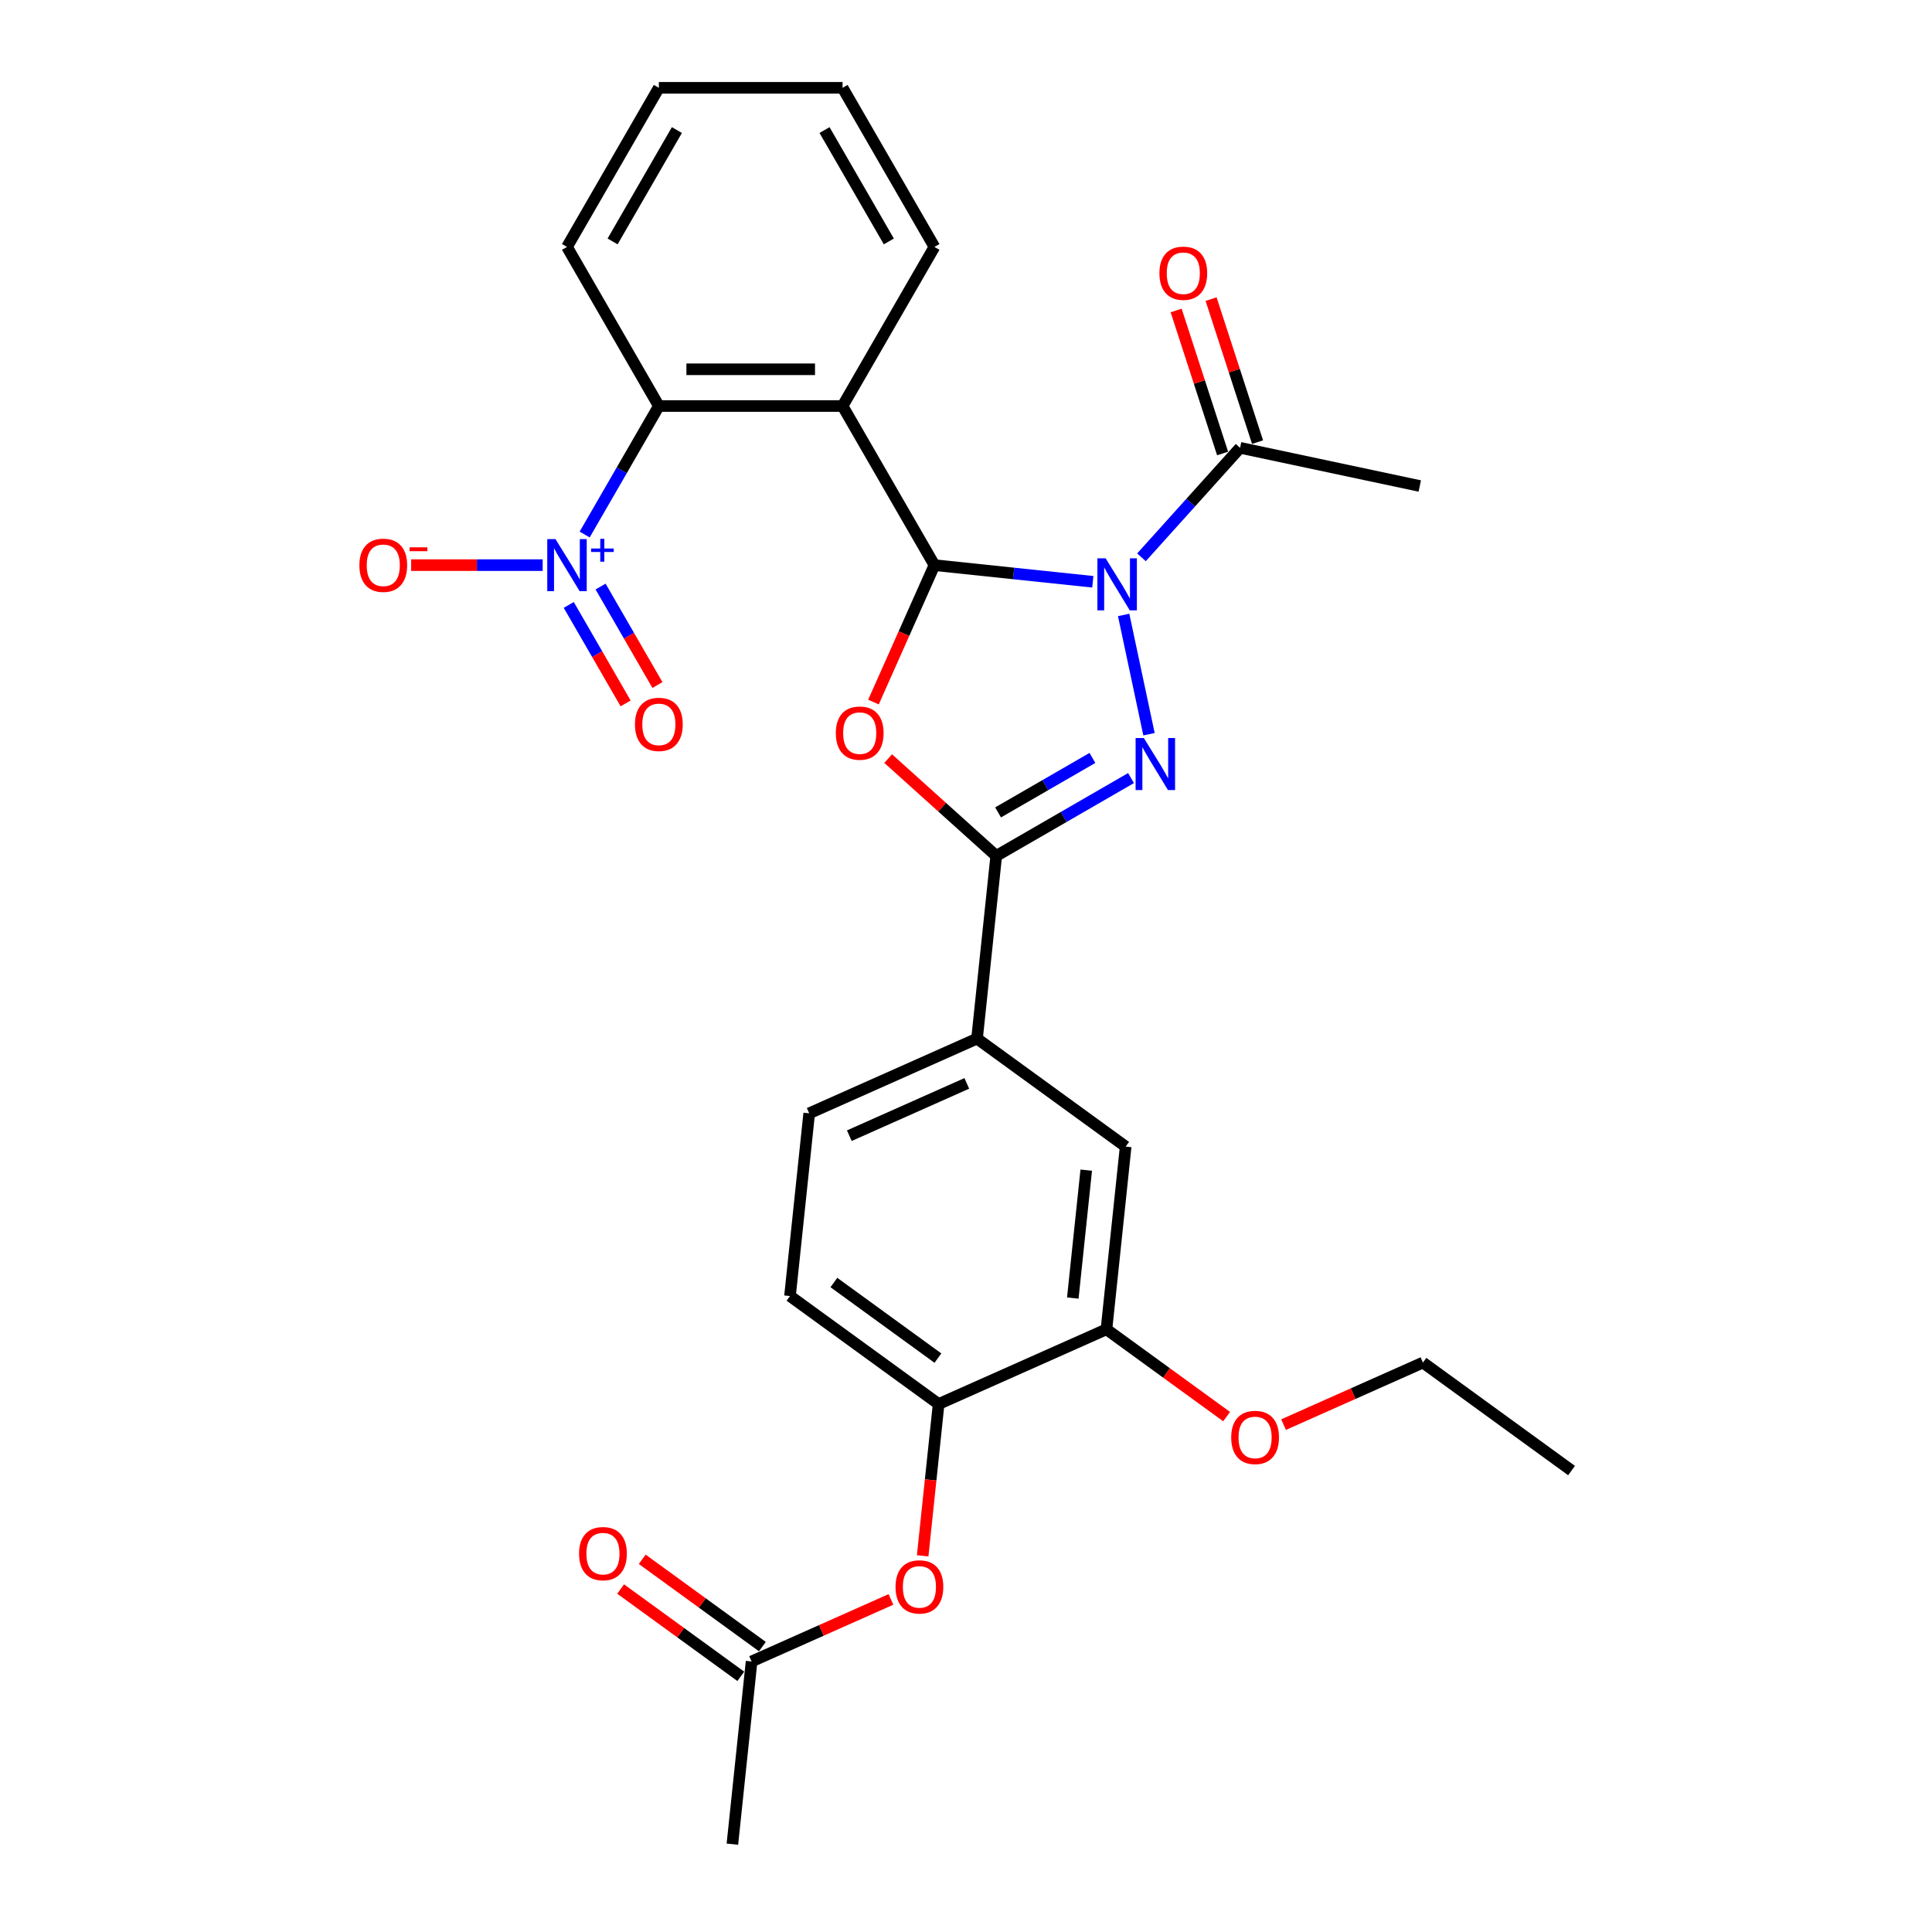 <?xml version='1.0' encoding='iso-8859-1'?>
<svg version='1.1' baseProfile='full'
              xmlns='http://www.w3.org/2000/svg'
                      xmlns:rdkit='http://www.rdkit.org/xml'
                      xmlns:xlink='http://www.w3.org/1999/xlink'
                  xml:space='preserve'
width='1000px' height='1000px' viewBox='0 0 1000 1000'>
<!-- END OF HEADER -->
<rect style='opacity:1.0;fill:#FFFFFF;stroke:none' width='1000' height='1000' x='0' y='0'> </rect>
<path class='bond-0' d='M 565.641,301.128 L 524.651,296.82' style='fill:none;fill-rule:evenodd;stroke:#0000FF;stroke-width:6px;stroke-linecap:butt;stroke-linejoin:miter;stroke-opacity:1' />
<path class='bond-0' d='M 524.651,296.82 L 483.66,292.511' style='fill:none;fill-rule:evenodd;stroke:#000000;stroke-width:6px;stroke-linecap:butt;stroke-linejoin:miter;stroke-opacity:1' />
<path class='bond-1' d='M 581.599,318.294 L 594.721,380.028' style='fill:none;fill-rule:evenodd;stroke:#0000FF;stroke-width:6px;stroke-linecap:butt;stroke-linejoin:miter;stroke-opacity:1' />
<path class='bond-7' d='M 590.821,288.468 L 616.341,260.126' style='fill:none;fill-rule:evenodd;stroke:#0000FF;stroke-width:6px;stroke-linecap:butt;stroke-linejoin:miter;stroke-opacity:1' />
<path class='bond-7' d='M 616.341,260.126 L 641.86,231.784' style='fill:none;fill-rule:evenodd;stroke:#000000;stroke-width:6px;stroke-linecap:butt;stroke-linejoin:miter;stroke-opacity:1' />
<path class='bond-2' d='M 483.66,292.511 L 467.882,327.95' style='fill:none;fill-rule:evenodd;stroke:#000000;stroke-width:6px;stroke-linecap:butt;stroke-linejoin:miter;stroke-opacity:1' />
<path class='bond-2' d='M 467.882,327.95 L 452.104,363.388' style='fill:none;fill-rule:evenodd;stroke:#FF0000;stroke-width:6px;stroke-linecap:butt;stroke-linejoin:miter;stroke-opacity:1' />
<path class='bond-4' d='M 483.66,292.511 L 436.114,210.159' style='fill:none;fill-rule:evenodd;stroke:#000000;stroke-width:6px;stroke-linecap:butt;stroke-linejoin:miter;stroke-opacity:1' />
<path class='bond-3' d='M 585.412,402.734 L 550.531,422.873' style='fill:none;fill-rule:evenodd;stroke:#0000FF;stroke-width:6px;stroke-linecap:butt;stroke-linejoin:miter;stroke-opacity:1' />
<path class='bond-3' d='M 550.531,422.873 L 515.65,443.012' style='fill:none;fill-rule:evenodd;stroke:#000000;stroke-width:6px;stroke-linecap:butt;stroke-linejoin:miter;stroke-opacity:1' />
<path class='bond-3' d='M 565.438,392.306 L 541.022,406.403' style='fill:none;fill-rule:evenodd;stroke:#0000FF;stroke-width:6px;stroke-linecap:butt;stroke-linejoin:miter;stroke-opacity:1' />
<path class='bond-3' d='M 541.022,406.403 L 516.605,420.5' style='fill:none;fill-rule:evenodd;stroke:#000000;stroke-width:6px;stroke-linecap:butt;stroke-linejoin:miter;stroke-opacity:1' />
<path class='bond-29' d='M 459.722,392.654 L 487.686,417.833' style='fill:none;fill-rule:evenodd;stroke:#FF0000;stroke-width:6px;stroke-linecap:butt;stroke-linejoin:miter;stroke-opacity:1' />
<path class='bond-29' d='M 487.686,417.833 L 515.65,443.012' style='fill:none;fill-rule:evenodd;stroke:#000000;stroke-width:6px;stroke-linecap:butt;stroke-linejoin:miter;stroke-opacity:1' />
<path class='bond-8' d='M 515.65,443.012 L 505.71,537.583' style='fill:none;fill-rule:evenodd;stroke:#000000;stroke-width:6px;stroke-linecap:butt;stroke-linejoin:miter;stroke-opacity:1' />
<path class='bond-6' d='M 436.114,210.159 L 341.022,210.159' style='fill:none;fill-rule:evenodd;stroke:#000000;stroke-width:6px;stroke-linecap:butt;stroke-linejoin:miter;stroke-opacity:1' />
<path class='bond-6' d='M 421.85,191.141 L 355.286,191.141' style='fill:none;fill-rule:evenodd;stroke:#000000;stroke-width:6px;stroke-linecap:butt;stroke-linejoin:miter;stroke-opacity:1' />
<path class='bond-20' d='M 436.114,210.159 L 483.66,127.807' style='fill:none;fill-rule:evenodd;stroke:#000000;stroke-width:6px;stroke-linecap:butt;stroke-linejoin:miter;stroke-opacity:1' />
<path class='bond-5' d='M 302.622,276.669 L 321.822,243.414' style='fill:none;fill-rule:evenodd;stroke:#0000FF;stroke-width:6px;stroke-linecap:butt;stroke-linejoin:miter;stroke-opacity:1' />
<path class='bond-5' d='M 321.822,243.414 L 341.022,210.159' style='fill:none;fill-rule:evenodd;stroke:#000000;stroke-width:6px;stroke-linecap:butt;stroke-linejoin:miter;stroke-opacity:1' />
<path class='bond-13' d='M 280.885,292.511 L 246.847,292.511' style='fill:none;fill-rule:evenodd;stroke:#0000FF;stroke-width:6px;stroke-linecap:butt;stroke-linejoin:miter;stroke-opacity:1' />
<path class='bond-13' d='M 246.847,292.511 L 212.808,292.511' style='fill:none;fill-rule:evenodd;stroke:#FF0000;stroke-width:6px;stroke-linecap:butt;stroke-linejoin:miter;stroke-opacity:1' />
<path class='bond-15' d='M 294.387,313.108 L 309.101,338.595' style='fill:none;fill-rule:evenodd;stroke:#0000FF;stroke-width:6px;stroke-linecap:butt;stroke-linejoin:miter;stroke-opacity:1' />
<path class='bond-15' d='M 309.101,338.595 L 323.816,364.081' style='fill:none;fill-rule:evenodd;stroke:#FF0000;stroke-width:6px;stroke-linecap:butt;stroke-linejoin:miter;stroke-opacity:1' />
<path class='bond-15' d='M 310.857,303.599 L 325.572,329.085' style='fill:none;fill-rule:evenodd;stroke:#0000FF;stroke-width:6px;stroke-linecap:butt;stroke-linejoin:miter;stroke-opacity:1' />
<path class='bond-15' d='M 325.572,329.085 L 340.287,354.572' style='fill:none;fill-rule:evenodd;stroke:#FF0000;stroke-width:6px;stroke-linecap:butt;stroke-linejoin:miter;stroke-opacity:1' />
<path class='bond-22' d='M 341.022,210.159 L 293.476,127.807' style='fill:none;fill-rule:evenodd;stroke:#000000;stroke-width:6px;stroke-linecap:butt;stroke-linejoin:miter;stroke-opacity:1' />
<path class='bond-16' d='M 650.904,228.845 L 638.878,191.833' style='fill:none;fill-rule:evenodd;stroke:#000000;stroke-width:6px;stroke-linecap:butt;stroke-linejoin:miter;stroke-opacity:1' />
<path class='bond-16' d='M 638.878,191.833 L 626.852,154.82' style='fill:none;fill-rule:evenodd;stroke:#FF0000;stroke-width:6px;stroke-linecap:butt;stroke-linejoin:miter;stroke-opacity:1' />
<path class='bond-16' d='M 632.817,234.722 L 620.79,197.71' style='fill:none;fill-rule:evenodd;stroke:#000000;stroke-width:6px;stroke-linecap:butt;stroke-linejoin:miter;stroke-opacity:1' />
<path class='bond-16' d='M 620.79,197.71 L 608.764,160.697' style='fill:none;fill-rule:evenodd;stroke:#FF0000;stroke-width:6px;stroke-linecap:butt;stroke-linejoin:miter;stroke-opacity:1' />
<path class='bond-23' d='M 641.86,231.784 L 734.875,251.555' style='fill:none;fill-rule:evenodd;stroke:#000000;stroke-width:6px;stroke-linecap:butt;stroke-linejoin:miter;stroke-opacity:1' />
<path class='bond-11' d='M 505.71,537.583 L 582.641,593.477' style='fill:none;fill-rule:evenodd;stroke:#000000;stroke-width:6px;stroke-linecap:butt;stroke-linejoin:miter;stroke-opacity:1' />
<path class='bond-17' d='M 505.71,537.583 L 418.839,576.26' style='fill:none;fill-rule:evenodd;stroke:#000000;stroke-width:6px;stroke-linecap:butt;stroke-linejoin:miter;stroke-opacity:1' />
<path class='bond-17' d='M 500.415,560.759 L 439.605,587.833' style='fill:none;fill-rule:evenodd;stroke:#000000;stroke-width:6px;stroke-linecap:butt;stroke-linejoin:miter;stroke-opacity:1' />
<path class='bond-9' d='M 485.83,726.725 L 408.899,670.832' style='fill:none;fill-rule:evenodd;stroke:#000000;stroke-width:6px;stroke-linecap:butt;stroke-linejoin:miter;stroke-opacity:1' />
<path class='bond-9' d='M 485.469,702.955 L 431.617,663.829' style='fill:none;fill-rule:evenodd;stroke:#000000;stroke-width:6px;stroke-linecap:butt;stroke-linejoin:miter;stroke-opacity:1' />
<path class='bond-12' d='M 485.83,726.725 L 481.701,766.014' style='fill:none;fill-rule:evenodd;stroke:#000000;stroke-width:6px;stroke-linecap:butt;stroke-linejoin:miter;stroke-opacity:1' />
<path class='bond-12' d='M 481.701,766.014 L 477.572,805.302' style='fill:none;fill-rule:evenodd;stroke:#FF0000;stroke-width:6px;stroke-linecap:butt;stroke-linejoin:miter;stroke-opacity:1' />
<path class='bond-30' d='M 485.83,726.725 L 572.701,688.048' style='fill:none;fill-rule:evenodd;stroke:#000000;stroke-width:6px;stroke-linecap:butt;stroke-linejoin:miter;stroke-opacity:1' />
<path class='bond-10' d='M 572.701,688.048 L 582.641,593.477' style='fill:none;fill-rule:evenodd;stroke:#000000;stroke-width:6px;stroke-linecap:butt;stroke-linejoin:miter;stroke-opacity:1' />
<path class='bond-10' d='M 555.278,671.874 L 562.236,605.674' style='fill:none;fill-rule:evenodd;stroke:#000000;stroke-width:6px;stroke-linecap:butt;stroke-linejoin:miter;stroke-opacity:1' />
<path class='bond-21' d='M 572.701,688.048 L 603.797,710.64' style='fill:none;fill-rule:evenodd;stroke:#000000;stroke-width:6px;stroke-linecap:butt;stroke-linejoin:miter;stroke-opacity:1' />
<path class='bond-21' d='M 603.797,710.64 L 634.893,733.233' style='fill:none;fill-rule:evenodd;stroke:#FF0000;stroke-width:6px;stroke-linecap:butt;stroke-linejoin:miter;stroke-opacity:1' />
<path class='bond-14' d='M 461.151,827.859 L 425.085,843.917' style='fill:none;fill-rule:evenodd;stroke:#FF0000;stroke-width:6px;stroke-linecap:butt;stroke-linejoin:miter;stroke-opacity:1' />
<path class='bond-14' d='M 425.085,843.917 L 389.019,859.974' style='fill:none;fill-rule:evenodd;stroke:#000000;stroke-width:6px;stroke-linecap:butt;stroke-linejoin:miter;stroke-opacity:1' />
<path class='bond-19' d='M 394.609,852.281 L 363.513,829.689' style='fill:none;fill-rule:evenodd;stroke:#000000;stroke-width:6px;stroke-linecap:butt;stroke-linejoin:miter;stroke-opacity:1' />
<path class='bond-19' d='M 363.513,829.689 L 332.417,807.096' style='fill:none;fill-rule:evenodd;stroke:#FF0000;stroke-width:6px;stroke-linecap:butt;stroke-linejoin:miter;stroke-opacity:1' />
<path class='bond-19' d='M 383.43,867.667 L 352.334,845.075' style='fill:none;fill-rule:evenodd;stroke:#000000;stroke-width:6px;stroke-linecap:butt;stroke-linejoin:miter;stroke-opacity:1' />
<path class='bond-19' d='M 352.334,845.075 L 321.238,822.482' style='fill:none;fill-rule:evenodd;stroke:#FF0000;stroke-width:6px;stroke-linecap:butt;stroke-linejoin:miter;stroke-opacity:1' />
<path class='bond-24' d='M 389.019,859.974 L 379.08,954.545' style='fill:none;fill-rule:evenodd;stroke:#000000;stroke-width:6px;stroke-linecap:butt;stroke-linejoin:miter;stroke-opacity:1' />
<path class='bond-18' d='M 418.839,576.26 L 408.899,670.832' style='fill:none;fill-rule:evenodd;stroke:#000000;stroke-width:6px;stroke-linecap:butt;stroke-linejoin:miter;stroke-opacity:1' />
<path class='bond-26' d='M 483.66,127.807 L 436.114,45.455' style='fill:none;fill-rule:evenodd;stroke:#000000;stroke-width:6px;stroke-linecap:butt;stroke-linejoin:miter;stroke-opacity:1' />
<path class='bond-26' d='M 460.058,124.963 L 426.775,67.317' style='fill:none;fill-rule:evenodd;stroke:#000000;stroke-width:6px;stroke-linecap:butt;stroke-linejoin:miter;stroke-opacity:1' />
<path class='bond-25' d='M 664.372,737.379 L 700.438,721.322' style='fill:none;fill-rule:evenodd;stroke:#FF0000;stroke-width:6px;stroke-linecap:butt;stroke-linejoin:miter;stroke-opacity:1' />
<path class='bond-25' d='M 700.438,721.322 L 736.504,705.264' style='fill:none;fill-rule:evenodd;stroke:#000000;stroke-width:6px;stroke-linecap:butt;stroke-linejoin:miter;stroke-opacity:1' />
<path class='bond-31' d='M 293.476,127.807 L 341.022,45.455' style='fill:none;fill-rule:evenodd;stroke:#000000;stroke-width:6px;stroke-linecap:butt;stroke-linejoin:miter;stroke-opacity:1' />
<path class='bond-31' d='M 317.078,124.963 L 350.36,67.317' style='fill:none;fill-rule:evenodd;stroke:#000000;stroke-width:6px;stroke-linecap:butt;stroke-linejoin:miter;stroke-opacity:1' />
<path class='bond-28' d='M 736.504,705.264 L 813.435,761.158' style='fill:none;fill-rule:evenodd;stroke:#000000;stroke-width:6px;stroke-linecap:butt;stroke-linejoin:miter;stroke-opacity:1' />
<path class='bond-27' d='M 436.114,45.455 L 341.022,45.455' style='fill:none;fill-rule:evenodd;stroke:#000000;stroke-width:6px;stroke-linecap:butt;stroke-linejoin:miter;stroke-opacity:1' />
<path  class='atom-0' d='M 572.279 288.986
L 581.103 303.25
Q 581.978 304.657, 583.385 307.206
Q 584.793 309.754, 584.869 309.906
L 584.869 288.986
L 588.444 288.986
L 588.444 315.916
L 584.755 315.916
L 575.283 300.321
Q 574.18 298.495, 573.001 296.403
Q 571.86 294.311, 571.518 293.665
L 571.518 315.916
L 568.018 315.916
L 568.018 288.986
L 572.279 288.986
' fill='#0000FF'/>
<path  class='atom-2' d='M 592.049 382
L 600.874 396.264
Q 601.749 397.672, 603.156 400.22
Q 604.563 402.769, 604.64 402.921
L 604.64 382
L 608.215 382
L 608.215 408.93
L 604.525 408.93
L 595.054 393.335
Q 593.951 391.51, 592.772 389.418
Q 591.631 387.326, 591.289 386.679
L 591.289 408.93
L 587.789 408.93
L 587.789 382
L 592.049 382
' fill='#0000FF'/>
<path  class='atom-3' d='M 432.621 379.458
Q 432.621 372.992, 435.816 369.379
Q 439.011 365.765, 444.983 365.765
Q 450.954 365.765, 454.149 369.379
Q 457.345 372.992, 457.345 379.458
Q 457.345 386.001, 454.111 389.728
Q 450.878 393.418, 444.983 393.418
Q 439.049 393.418, 435.816 389.728
Q 432.621 386.039, 432.621 379.458
M 444.983 390.375
Q 449.09 390.375, 451.297 387.636
Q 453.541 384.86, 453.541 379.458
Q 453.541 374.171, 451.297 371.509
Q 449.09 368.808, 444.983 368.808
Q 440.875 368.808, 438.63 371.471
Q 436.424 374.133, 436.424 379.458
Q 436.424 384.898, 438.63 387.636
Q 440.875 390.375, 444.983 390.375
' fill='#FF0000'/>
<path  class='atom-6' d='M 287.523 279.046
L 296.347 293.31
Q 297.222 294.718, 298.63 297.266
Q 300.037 299.814, 300.113 299.967
L 300.113 279.046
L 303.688 279.046
L 303.688 305.976
L 299.999 305.976
L 290.528 290.381
Q 289.425 288.556, 288.246 286.463
Q 287.104 284.371, 286.762 283.725
L 286.762 305.976
L 283.263 305.976
L 283.263 279.046
L 287.523 279.046
' fill='#0000FF'/>
<path  class='atom-6' d='M 305.948 283.901
L 310.693 283.901
L 310.693 278.905
L 312.801 278.905
L 312.801 283.901
L 317.672 283.901
L 317.672 285.708
L 312.801 285.708
L 312.801 290.729
L 310.693 290.729
L 310.693 285.708
L 305.948 285.708
L 305.948 283.901
' fill='#0000FF'/>
<path  class='atom-13' d='M 463.528 821.373
Q 463.528 814.906, 466.724 811.293
Q 469.919 807.679, 475.89 807.679
Q 481.862 807.679, 485.057 811.293
Q 488.252 814.906, 488.252 821.373
Q 488.252 827.915, 485.019 831.643
Q 481.786 835.332, 475.89 835.332
Q 469.957 835.332, 466.724 831.643
Q 463.528 827.953, 463.528 821.373
M 475.89 832.289
Q 479.998 832.289, 482.205 829.551
Q 484.449 826.774, 484.449 821.373
Q 484.449 816.086, 482.205 813.423
Q 479.998 810.722, 475.89 810.722
Q 471.782 810.722, 469.538 813.385
Q 467.332 816.048, 467.332 821.373
Q 467.332 826.812, 469.538 829.551
Q 471.782 832.289, 475.89 832.289
' fill='#FF0000'/>
<path  class='atom-14' d='M 186.021 292.587
Q 186.021 286.121, 189.216 282.508
Q 192.412 278.894, 198.383 278.894
Q 204.355 278.894, 207.55 282.508
Q 210.745 286.121, 210.745 292.587
Q 210.745 299.13, 207.512 302.857
Q 204.279 306.547, 198.383 306.547
Q 192.45 306.547, 189.216 302.857
Q 186.021 299.168, 186.021 292.587
M 198.383 303.504
Q 202.491 303.504, 204.697 300.765
Q 206.942 297.989, 206.942 292.587
Q 206.942 287.3, 204.697 284.638
Q 202.491 281.937, 198.383 281.937
Q 194.275 281.937, 192.031 284.6
Q 189.825 287.262, 189.825 292.587
Q 189.825 298.027, 192.031 300.765
Q 194.275 303.504, 198.383 303.504
' fill='#FF0000'/>
<path  class='atom-14' d='M 212.001 283.29
L 221.214 283.29
L 221.214 285.298
L 212.001 285.298
L 212.001 283.29
' fill='#FF0000'/>
<path  class='atom-16' d='M 328.66 374.94
Q 328.66 368.473, 331.855 364.86
Q 335.05 361.246, 341.022 361.246
Q 346.993 361.246, 350.189 364.86
Q 353.384 368.473, 353.384 374.94
Q 353.384 381.482, 350.151 385.21
Q 346.917 388.899, 341.022 388.899
Q 335.088 388.899, 331.855 385.21
Q 328.66 381.52, 328.66 374.94
M 341.022 385.856
Q 345.13 385.856, 347.336 383.118
Q 349.58 380.341, 349.58 374.94
Q 349.58 369.653, 347.336 366.99
Q 345.13 364.289, 341.022 364.289
Q 336.914 364.289, 334.67 366.952
Q 332.463 369.615, 332.463 374.94
Q 332.463 380.379, 334.67 383.118
Q 336.914 385.856, 341.022 385.856
' fill='#FF0000'/>
<path  class='atom-17' d='M 600.113 141.422
Q 600.113 134.956, 603.308 131.342
Q 606.503 127.729, 612.475 127.729
Q 618.447 127.729, 621.642 131.342
Q 624.837 134.956, 624.837 141.422
Q 624.837 147.964, 621.604 151.692
Q 618.371 155.381, 612.475 155.381
Q 606.542 155.381, 603.308 151.692
Q 600.113 148.002, 600.113 141.422
M 612.475 152.339
Q 616.583 152.339, 618.789 149.6
Q 621.034 146.823, 621.034 141.422
Q 621.034 136.135, 618.789 133.472
Q 616.583 130.772, 612.475 130.772
Q 608.367 130.772, 606.123 133.434
Q 603.917 136.097, 603.917 141.422
Q 603.917 146.861, 606.123 149.6
Q 608.367 152.339, 612.475 152.339
' fill='#FF0000'/>
<path  class='atom-20' d='M 299.726 804.156
Q 299.726 797.69, 302.921 794.077
Q 306.116 790.463, 312.088 790.463
Q 318.06 790.463, 321.255 794.077
Q 324.45 797.69, 324.45 804.156
Q 324.45 810.699, 321.217 814.426
Q 317.984 818.116, 312.088 818.116
Q 306.154 818.116, 302.921 814.426
Q 299.726 810.737, 299.726 804.156
M 312.088 815.073
Q 316.196 815.073, 318.402 812.334
Q 320.646 809.558, 320.646 804.156
Q 320.646 798.869, 318.402 796.207
Q 316.196 793.506, 312.088 793.506
Q 307.98 793.506, 305.736 796.169
Q 303.53 798.831, 303.53 804.156
Q 303.53 809.596, 305.736 812.334
Q 307.98 815.073, 312.088 815.073
' fill='#FF0000'/>
<path  class='atom-22' d='M 637.271 744.018
Q 637.271 737.552, 640.466 733.938
Q 643.661 730.325, 649.633 730.325
Q 655.604 730.325, 658.799 733.938
Q 661.995 737.552, 661.995 744.018
Q 661.995 750.56, 658.761 754.288
Q 655.528 757.977, 649.633 757.977
Q 643.699 757.977, 640.466 754.288
Q 637.271 750.598, 637.271 744.018
M 649.633 754.934
Q 653.741 754.934, 655.947 752.196
Q 658.191 749.419, 658.191 744.018
Q 658.191 738.731, 655.947 736.068
Q 653.741 733.367, 649.633 733.367
Q 645.525 733.367, 643.28 736.03
Q 641.074 738.693, 641.074 744.018
Q 641.074 749.457, 643.28 752.196
Q 645.525 754.934, 649.633 754.934
' fill='#FF0000'/>
</svg>
